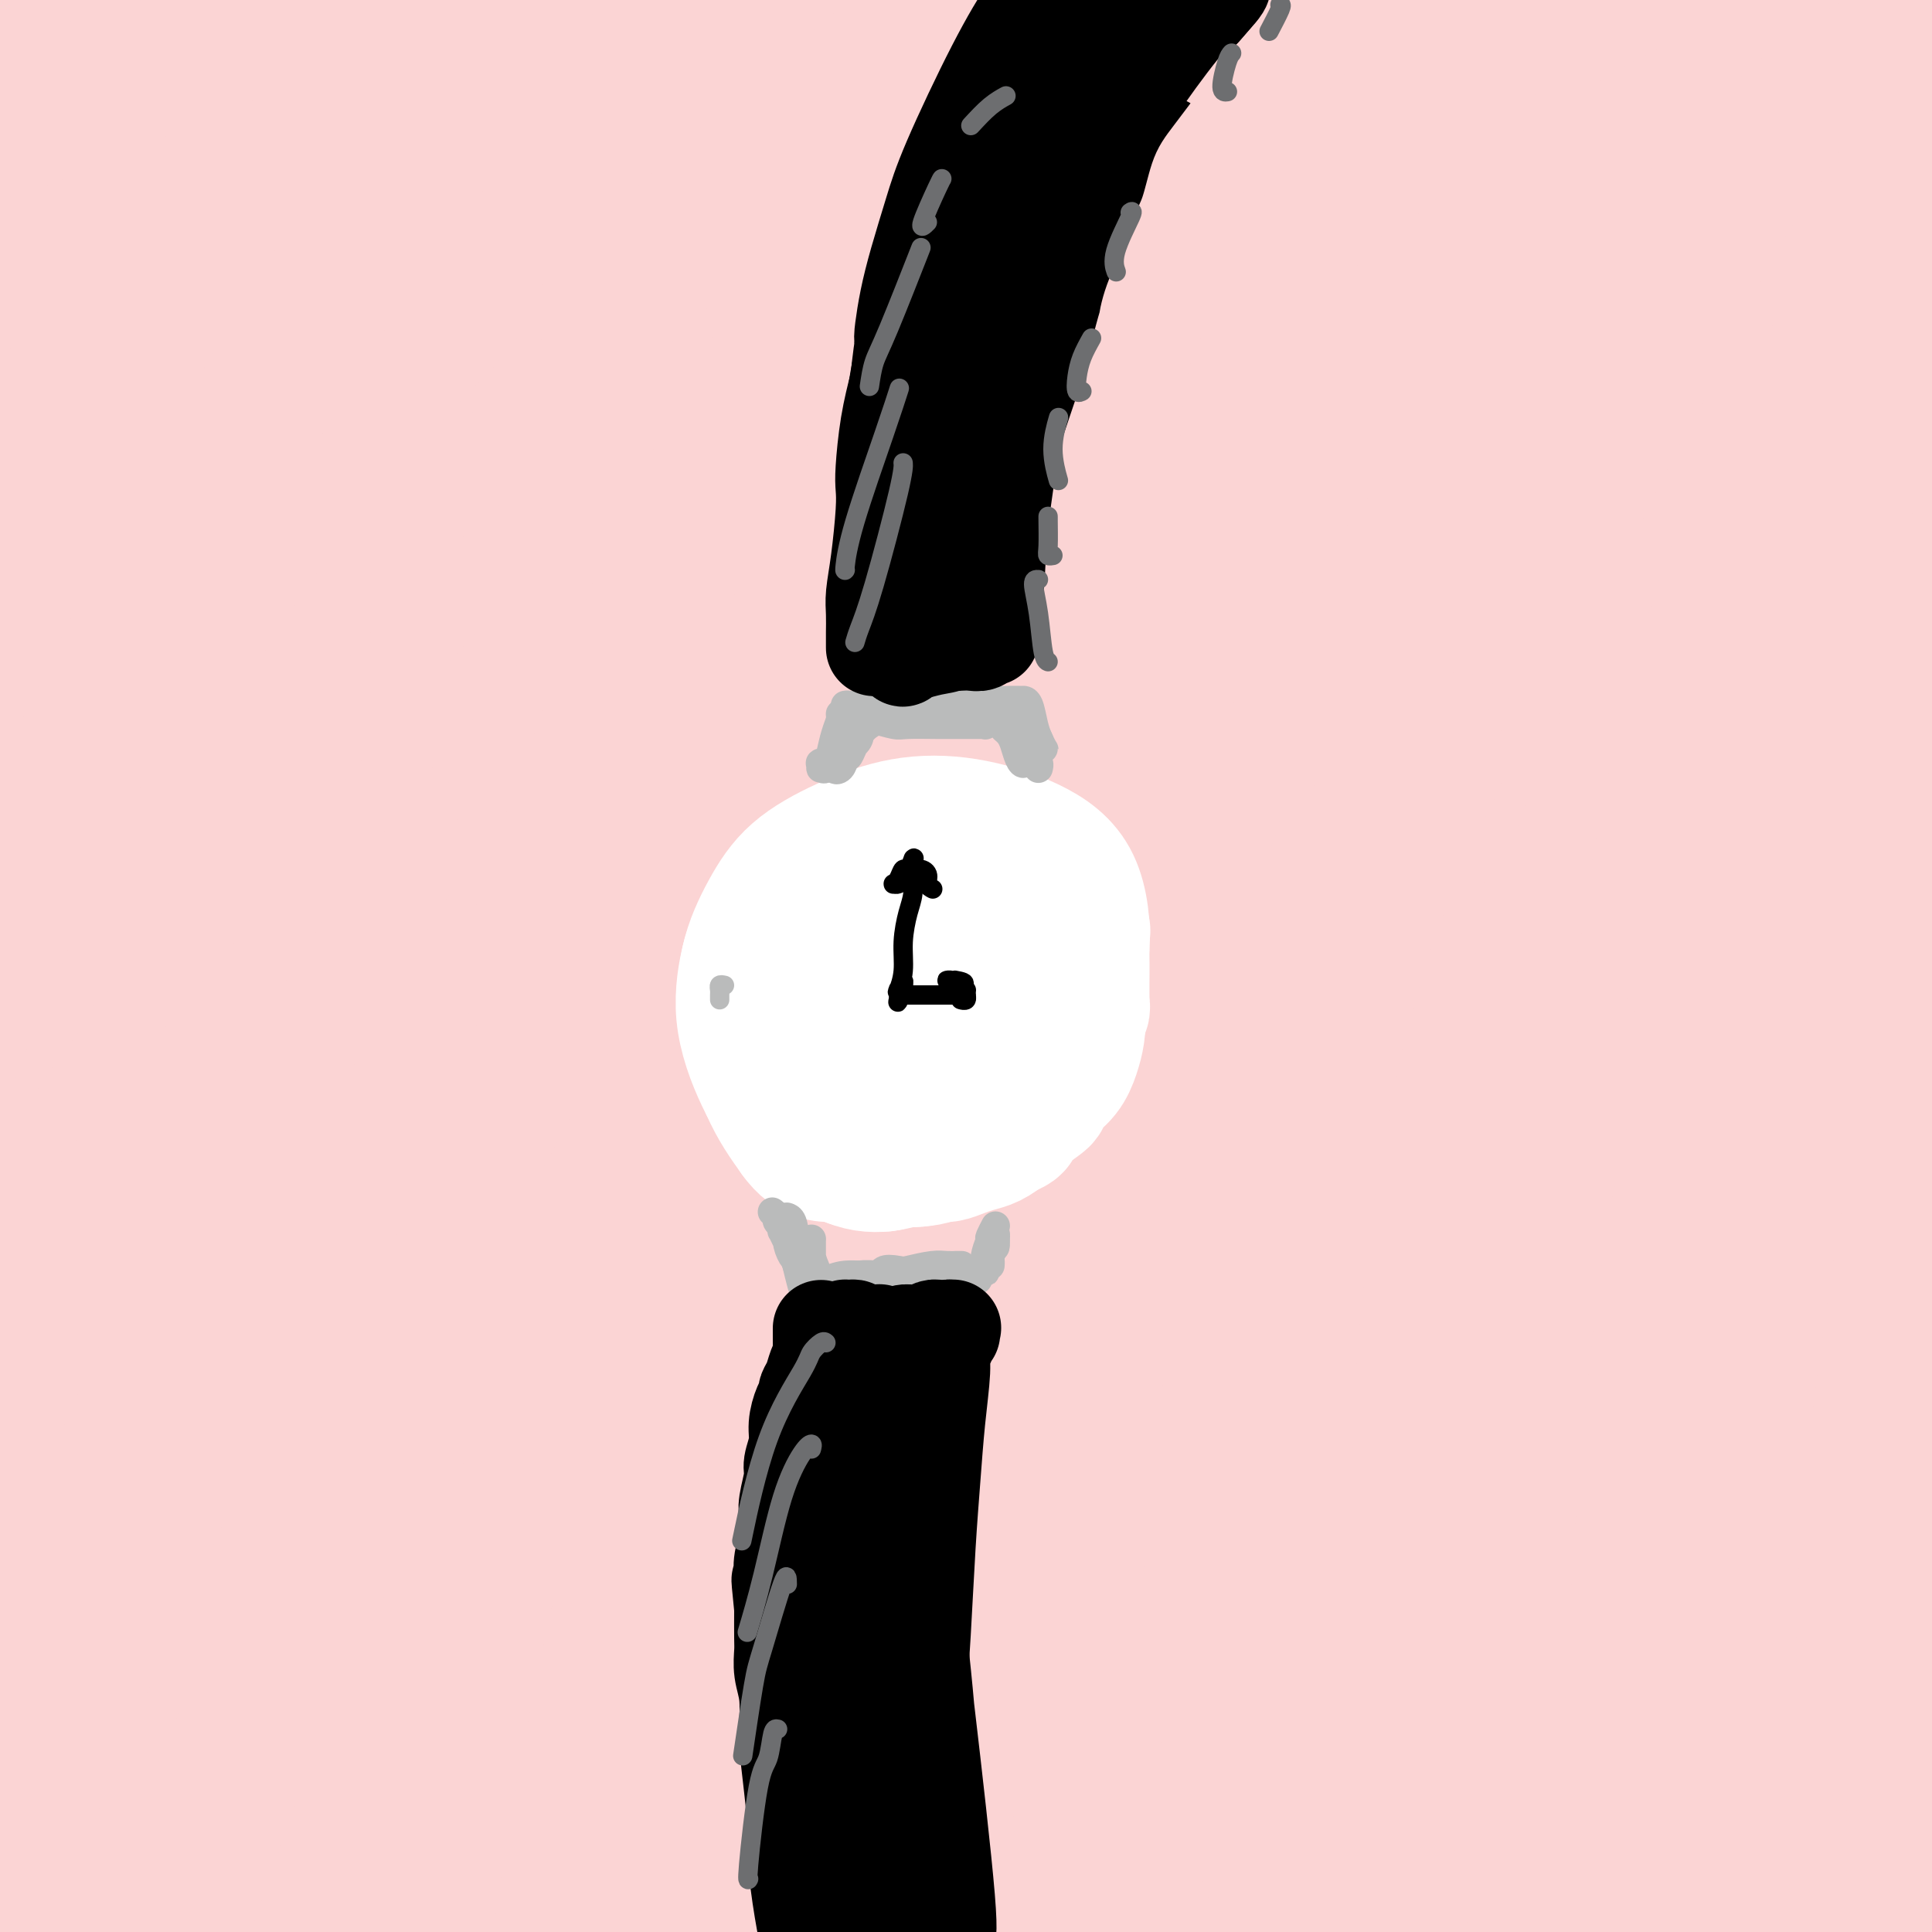 <svg viewBox='0 0 400 400' version='1.1' xmlns='http://www.w3.org/2000/svg' xmlns:xlink='http://www.w3.org/1999/xlink'><rect x="0" y="0" width="400" height="400" fill="#333333" stroke="none"/><g fill='none' stroke='rgb(249,144,144)' stroke-width='28' stroke-linecap='round' stroke-linejoin='round'><path d='M91,137c-1.536,0.739 -3.072,1.479 -6,3c-2.928,1.521 -7.248,3.825 -6,-1c1.248,-4.825 8.063,-16.777 12,-24c3.937,-7.223 4.995,-9.716 11,-19c6.005,-9.284 16.958,-25.360 22,-33c5.042,-7.640 4.172,-6.845 -1,-5c-5.172,1.845 -14.647,4.738 -29,16c-14.353,11.262 -33.585,30.892 -48,46c-14.415,15.108 -24.012,25.695 -25,25c-0.988,-0.695 6.633,-12.672 19,-30c12.367,-17.328 29.482,-40.008 44,-57c14.518,-16.992 26.441,-28.298 28,-32c1.559,-3.702 -7.244,0.200 -25,18c-17.756,17.800 -44.465,49.499 -62,71c-17.535,21.501 -25.896,32.804 -24,28c1.896,-4.804 14.049,-25.717 23,-40c8.951,-14.283 14.700,-21.938 26,-36c11.300,-14.062 28.150,-34.531 45,-55'/><path d='M95,12c10.975,-15.975 2.913,-10.413 -15,7c-17.913,17.413 -45.677,46.675 -62,66c-16.323,19.325 -21.203,28.712 -26,33c-4.797,4.288 -9.509,3.476 -11,2c-1.491,-1.476 0.240,-3.618 10,-20c9.760,-16.382 27.550,-47.005 41,-66c13.450,-18.995 22.559,-26.361 26,-29c3.441,-2.639 1.214,-0.550 0,0c-1.214,0.550 -1.413,-0.439 -14,16c-12.587,16.439 -37.560,50.305 -50,66c-12.440,15.695 -12.348,13.221 -13,13c-0.652,-0.221 -2.049,1.813 6,-11c8.049,-12.813 25.544,-40.474 39,-59c13.456,-18.526 22.873,-27.917 25,-31c2.127,-3.083 -3.037,0.140 -8,4c-4.963,3.860 -9.725,8.355 -22,22c-12.275,13.645 -32.063,36.441 -41,46c-8.937,9.559 -7.021,5.881 -7,5c0.021,-0.881 -1.851,1.034 2,-6c3.851,-7.034 13.426,-23.017 23,-39'/><path d='M-2,31c8.886,-13.243 18.602,-23.850 24,-30c5.398,-6.150 6.480,-7.844 6,-8c-0.480,-0.156 -2.521,1.225 -7,5c-4.479,3.775 -11.397,9.945 -21,18c-9.603,8.055 -21.891,17.995 -27,22c-5.109,4.005 -3.041,2.073 -2,1c1.041,-1.073 1.053,-1.289 7,-7c5.947,-5.711 17.830,-16.918 29,-26c11.170,-9.082 21.627,-16.039 27,-20c5.373,-3.961 5.661,-4.925 7,-5c1.339,-0.075 3.729,0.740 6,0c2.271,-0.740 4.422,-3.033 -5,15c-9.422,18.033 -30.416,56.394 -44,84c-13.584,27.606 -19.757,44.457 -19,49c0.757,4.543 8.443,-3.222 12,-8c3.557,-4.778 2.983,-6.568 18,-25c15.017,-18.432 45.623,-53.505 62,-71c16.377,-17.495 18.524,-17.411 23,-20c4.476,-2.589 11.282,-7.851 20,-14c8.718,-6.149 19.348,-13.185 18,-9c-1.348,4.185 -14.674,19.593 -28,35'/><path d='M104,17c-18.728,21.628 -51.547,58.197 -79,99c-27.453,40.803 -49.540,85.840 -60,109c-10.460,23.160 -9.292,24.443 -3,13c6.292,-11.443 17.710,-35.613 38,-69c20.290,-33.387 49.453,-75.990 81,-108c31.547,-32.010 65.477,-53.428 81,-63c15.523,-9.572 12.637,-7.299 17,-10c4.363,-2.701 15.975,-10.377 3,-1c-12.975,9.377 -50.536,35.806 -88,78c-37.464,42.194 -74.832,100.154 -94,134c-19.168,33.846 -20.138,43.577 -18,44c2.138,0.423 7.383,-8.463 13,-17c5.617,-8.537 11.605,-16.725 14,-20c2.395,-3.275 1.198,-1.638 0,0'/></g>
<g fill='none' stroke='rgb(251,212,212)' stroke-width='28' stroke-linecap='round' stroke-linejoin='round'><path d='M79,111c0.181,-1.712 0.363,-3.424 2,-6c1.637,-2.576 4.730,-6.017 7,-9c2.270,-2.983 3.717,-5.509 11,-14c7.283,-8.491 20.403,-22.946 30,-33c9.597,-10.054 15.673,-15.707 15,-17c-0.673,-1.293 -8.093,1.774 -23,14c-14.907,12.226 -37.299,33.610 -58,62c-20.701,28.390 -39.709,63.787 -44,73c-4.291,9.213 6.137,-7.757 19,-29c12.863,-21.243 28.163,-46.760 50,-73c21.837,-26.240 50.211,-53.202 68,-69c17.789,-15.798 24.995,-20.431 18,-14c-6.995,6.431 -28.189,23.926 -52,57c-23.811,33.074 -50.239,81.727 -66,118c-15.761,36.273 -20.853,60.166 -19,62c1.853,1.834 10.653,-18.391 18,-35c7.347,-16.609 13.242,-29.603 22,-45c8.758,-15.397 20.379,-33.199 32,-51'/><path d='M109,102c18.347,-21.941 48.216,-51.293 58,-60c9.784,-8.707 -0.517,3.232 -7,9c-6.483,5.768 -9.147,5.365 -27,30c-17.853,24.635 -50.894,74.307 -69,107c-18.106,32.693 -21.276,48.409 -20,46c1.276,-2.409 6.997,-22.941 25,-57c18.003,-34.059 48.287,-81.646 66,-106c17.713,-24.354 22.856,-25.477 30,-30c7.144,-4.523 16.289,-12.446 7,-7c-9.289,5.446 -37.011,24.261 -68,58c-30.989,33.739 -65.246,82.400 -88,121c-22.754,38.600 -34.006,67.137 -38,75c-3.994,7.863 -0.730,-4.949 1,-13c1.730,-8.051 1.925,-11.340 12,-34c10.075,-22.660 30.030,-64.693 58,-104c27.970,-39.307 63.953,-75.890 83,-94c19.047,-18.110 21.156,-17.746 18,-16c-3.156,1.746 -11.578,4.873 -20,8'/><path d='M130,35c-15.658,10.839 -44.803,33.938 -71,69c-26.197,35.062 -49.446,82.088 -61,108c-11.554,25.912 -11.413,30.711 -5,19c6.413,-11.711 19.098,-39.930 27,-59c7.902,-19.070 11.019,-28.990 31,-57c19.981,-28.010 56.825,-74.109 79,-98c22.175,-23.891 29.681,-25.573 36,-29c6.319,-3.427 11.450,-8.599 3,-4c-8.450,4.599 -30.480,18.969 -44,29c-13.520,10.031 -18.530,15.724 -37,36c-18.470,20.276 -50.401,55.134 -70,79c-19.599,23.866 -26.865,36.738 -30,43c-3.135,6.262 -2.138,5.914 3,-2c5.138,-7.914 14.418,-23.394 35,-51c20.582,-27.606 52.465,-67.338 75,-91c22.535,-23.662 35.721,-31.255 44,-37c8.279,-5.745 11.651,-9.641 2,-3c-9.651,6.641 -32.326,23.821 -55,41'/><path d='M92,28c-14.424,11.070 -22.984,18.244 -42,48c-19.016,29.756 -48.488,82.094 -61,105c-12.512,22.906 -8.062,16.380 0,-2c8.062,-18.380 19.738,-48.612 40,-81c20.262,-32.388 49.111,-66.930 65,-85c15.889,-18.070 18.818,-19.667 22,-23c3.182,-3.333 6.618,-8.401 -6,1c-12.618,9.401 -41.289,33.270 -68,65c-26.711,31.730 -51.462,71.319 -64,90c-12.538,18.681 -12.863,16.453 -7,1c5.863,-15.453 17.914,-44.130 36,-72c18.086,-27.870 42.207,-54.934 57,-70c14.793,-15.066 20.260,-18.134 24,-23c3.740,-4.866 5.755,-11.531 -12,5c-17.755,16.531 -55.280,56.258 -75,79c-19.720,22.742 -21.634,28.498 -24,32c-2.366,3.502 -5.183,4.751 -8,6'/><path d='M-31,104c-11.892,8.873 11.879,-27.446 33,-55c21.121,-27.554 39.592,-46.343 48,-55c8.408,-8.657 6.755,-7.182 13,-13c6.245,-5.818 20.390,-18.931 11,-11c-9.390,7.931 -42.316,36.904 -64,59c-21.684,22.096 -32.127,37.313 -35,40c-2.873,2.687 1.822,-7.157 6,-15c4.178,-7.843 7.838,-13.685 16,-24c8.162,-10.315 20.828,-25.101 29,-34c8.172,-8.899 11.852,-11.909 7,-7c-4.852,4.909 -18.237,17.736 -29,28c-10.763,10.264 -18.906,17.964 -23,22c-4.094,4.036 -4.141,4.409 -2,1c2.141,-3.409 6.469,-10.601 10,-16c3.531,-5.399 6.266,-9.004 10,-14c3.734,-4.996 8.467,-11.384 10,-14c1.533,-2.616 -0.133,-1.462 -2,0c-1.867,1.462 -3.933,3.231 -6,5'/><path d='M1,1c-3.279,3.848 -7.476,10.969 -10,17c-2.524,6.031 -3.373,10.971 4,10c7.373,-0.971 22.970,-7.852 37,-14c14.030,-6.148 26.494,-11.562 37,-11c10.506,0.562 19.054,7.101 23,11c3.946,3.899 3.288,5.160 -6,19c-9.288,13.840 -27.207,40.260 -48,80c-20.793,39.740 -44.459,92.802 -54,123c-9.541,30.198 -4.958,37.533 -3,42c1.958,4.467 1.289,6.066 11,-7c9.711,-13.066 29.802,-40.797 44,-61c14.198,-20.203 22.504,-32.876 33,-47c10.496,-14.124 23.181,-29.698 39,-44c15.819,-14.302 34.771,-27.333 44,-33c9.229,-5.667 8.735,-3.969 1,4c-7.735,7.969 -22.713,22.208 -46,50c-23.287,27.792 -54.885,69.136 -77,115c-22.115,45.864 -34.747,96.247 -40,118c-5.253,21.753 -3.126,14.877 -1,8'/><path d='M-11,381c-4.706,9.754 4.030,-28.862 21,-72c16.970,-43.138 42.175,-90.799 58,-117c15.825,-26.201 22.269,-30.942 32,-40c9.731,-9.058 22.747,-22.433 22,-23c-0.747,-0.567 -15.258,11.674 -36,38c-20.742,26.326 -47.717,66.737 -67,111c-19.283,44.263 -30.875,92.379 -33,105c-2.125,12.621 5.217,-10.251 9,-23c3.783,-12.749 4.008,-15.373 16,-43c11.992,-27.627 35.752,-80.256 55,-113c19.248,-32.744 33.986,-45.602 38,-49c4.014,-3.398 -2.695,2.664 -7,6c-4.305,3.336 -6.205,3.948 -21,22c-14.795,18.052 -42.485,53.545 -63,90c-20.515,36.455 -33.856,73.870 -34,76c-0.144,2.130 12.910,-31.027 20,-51c7.090,-19.973 8.217,-26.762 27,-52c18.783,-25.238 55.224,-68.925 74,-89c18.776,-20.075 19.888,-16.537 21,-13'/><path d='M121,144c-4.131,5.242 -24.958,24.847 -49,65c-24.042,40.153 -51.298,100.853 -67,145c-15.702,44.147 -19.849,71.742 -20,71c-0.151,-0.742 3.694,-29.822 22,-72c18.306,-42.178 51.072,-97.454 72,-128c20.928,-30.546 30.017,-36.362 46,-47c15.983,-10.638 38.861,-26.098 41,-28c2.139,-1.902 -16.460,9.753 -44,47c-27.540,37.247 -64.020,100.087 -83,139c-18.980,38.913 -20.460,53.900 -25,71c-4.540,17.100 -12.140,36.312 -10,26c2.140,-10.312 14.019,-50.148 35,-91c20.981,-40.852 51.064,-82.720 83,-115c31.936,-32.280 65.725,-54.972 81,-67c15.275,-12.028 12.036,-13.392 -8,2c-20.036,15.392 -56.867,47.541 -81,74c-24.133,26.459 -35.566,47.230 -47,68'/><path d='M67,304c-18.659,38.265 -41.805,99.929 -49,118c-7.195,18.071 1.561,-7.450 15,-41c13.439,-33.550 31.562,-75.127 59,-116c27.438,-40.873 64.192,-81.041 92,-109c27.808,-27.959 46.669,-43.709 60,-57c13.331,-13.291 21.132,-24.122 19,-26c-2.132,-1.878 -14.197,5.196 -22,9c-7.803,3.804 -11.343,4.338 -34,25c-22.657,20.662 -64.432,61.453 -87,85c-22.568,23.547 -25.928,29.850 -30,35c-4.072,5.150 -8.855,9.146 -2,-5c6.855,-14.146 25.348,-46.434 57,-81c31.652,-34.566 76.463,-71.408 103,-91c26.537,-19.592 34.801,-21.932 45,-26c10.199,-4.068 22.332,-9.864 21,-10c-1.332,-0.136 -16.128,5.386 -31,12c-14.872,6.614 -29.821,14.318 -47,25c-17.179,10.682 -36.590,24.341 -56,38'/><path d='M180,89c-17.930,14.136 -34.754,30.477 -49,46c-14.246,15.523 -25.915,30.228 -24,27c1.915,-3.228 17.414,-24.388 27,-38c9.586,-13.612 13.259,-19.677 35,-38c21.741,-18.323 61.552,-48.906 85,-65c23.448,-16.094 30.535,-17.700 24,-15c-6.535,2.700 -26.692,9.705 -56,31c-29.308,21.295 -67.769,56.878 -87,74c-19.231,17.122 -19.233,15.782 -19,14c0.233,-1.782 0.700,-4.005 15,-20c14.300,-15.995 42.434,-45.763 65,-66c22.566,-20.237 39.566,-30.944 50,-37c10.434,-6.056 14.304,-7.462 6,-5c-8.304,2.462 -28.781,8.791 -55,27c-26.219,18.209 -58.180,48.299 -74,60c-15.820,11.701 -15.498,5.013 1,-12c16.498,-17.013 49.173,-44.350 65,-57c15.827,-12.650 14.808,-10.614 19,-13c4.192,-2.386 13.596,-9.193 23,-16'/><path d='M231,-14c3.229,-3.391 -9.698,2.630 -29,16c-19.302,13.370 -44.981,34.088 -60,47c-15.019,12.912 -19.380,18.018 -16,15c3.380,-3.018 14.500,-14.162 24,-23c9.500,-8.838 17.378,-15.372 24,-21c6.622,-5.628 11.986,-10.352 18,-15c6.014,-4.648 12.676,-9.220 18,-13c5.324,-3.780 9.308,-6.767 10,-6c0.692,0.767 -1.908,5.288 -8,13c-6.092,7.712 -15.677,18.614 -25,32c-9.323,13.386 -18.385,29.257 -27,45c-8.615,15.743 -16.785,31.358 -26,54c-9.215,22.642 -19.477,52.310 -23,65c-3.523,12.690 -0.309,8.402 2,7c2.309,-1.402 3.713,0.081 7,-1c3.287,-1.081 8.459,-4.725 15,-11c6.541,-6.275 14.453,-15.180 24,-26c9.547,-10.820 20.730,-23.554 34,-38c13.270,-14.446 28.628,-30.603 45,-46c16.372,-15.397 33.757,-30.035 50,-42c16.243,-11.965 31.343,-21.259 41,-27c9.657,-5.741 13.869,-7.930 20,-11c6.131,-3.070 14.180,-7.020 16,-8c1.820,-0.980 -2.590,1.010 -7,3'/><path d='M358,-5c-4.655,2.078 -12.791,5.773 -33,22c-20.209,16.227 -52.489,44.988 -81,80c-28.511,35.012 -53.252,76.277 -66,92c-12.748,15.723 -13.503,5.905 -11,-4c2.503,-9.905 8.265,-19.895 12,-29c3.735,-9.105 5.445,-17.324 22,-40c16.555,-22.676 47.956,-59.807 70,-82c22.044,-22.193 34.731,-29.447 40,-33c5.269,-3.553 3.119,-3.404 4,-6c0.881,-2.596 4.792,-7.938 -12,5c-16.792,12.938 -54.287,44.156 -76,65c-21.713,20.844 -27.644,31.314 -41,58c-13.356,26.686 -34.138,69.586 -36,78c-1.862,8.414 15.194,-17.660 27,-35c11.806,-17.340 18.361,-25.946 29,-39c10.639,-13.054 25.362,-30.556 41,-48c15.638,-17.444 32.192,-34.830 52,-51c19.808,-16.170 42.871,-31.123 63,-43c20.129,-11.877 37.322,-20.679 36,-21c-1.322,-0.321 -21.161,7.840 -41,16'/><path d='M357,-20c-16.957,7.389 -38.849,17.863 -71,49c-32.151,31.137 -74.561,82.939 -93,110c-18.439,27.061 -12.908,29.382 -4,23c8.908,-6.382 21.194,-21.466 43,-43c21.806,-21.534 53.134,-49.518 73,-66c19.866,-16.482 28.271,-21.463 40,-28c11.729,-6.537 26.784,-14.630 33,-18c6.216,-3.370 3.595,-2.017 -9,6c-12.595,8.017 -35.164,22.699 -64,51c-28.836,28.301 -63.938,70.223 -82,93c-18.062,22.777 -19.084,26.410 -19,27c0.084,0.590 1.274,-1.862 15,-21c13.726,-19.138 39.989,-54.961 69,-85c29.011,-30.039 60.771,-54.295 83,-70c22.229,-15.705 34.927,-22.859 33,-21c-1.927,1.859 -18.480,12.731 -31,21c-12.520,8.269 -21.006,13.934 -39,36c-17.994,22.066 -45.497,60.533 -73,99'/><path d='M261,143c-15.888,25.500 -19.107,39.750 -14,37c5.107,-2.750 18.542,-22.501 26,-35c7.458,-12.499 8.941,-17.745 25,-38c16.059,-20.255 46.696,-55.517 65,-74c18.304,-18.483 24.276,-20.185 27,-21c2.724,-0.815 2.198,-0.742 -7,7c-9.198,7.742 -27.070,23.154 -49,50c-21.930,26.846 -47.917,65.127 -64,95c-16.083,29.873 -22.261,51.340 -24,61c-1.739,9.660 0.961,7.514 7,-4c6.039,-11.514 15.418,-32.395 38,-69c22.582,-36.605 58.366,-88.935 82,-118c23.634,-29.065 35.117,-34.866 40,-38c4.883,-3.134 3.168,-3.602 2,-4c-1.168,-0.398 -1.787,-0.725 -12,9c-10.213,9.725 -30.019,29.503 -50,66c-19.981,36.497 -40.137,89.713 -50,120c-9.863,30.287 -9.431,37.643 -9,45'/><path d='M294,232c-0.747,14.019 1.886,26.567 5,26c3.114,-0.567 6.708,-14.250 16,-44c9.292,-29.750 24.283,-75.567 45,-115c20.717,-39.433 47.161,-72.480 60,-88c12.839,-15.520 12.075,-13.511 4,-4c-8.075,9.511 -23.460,26.526 -32,37c-8.540,10.474 -10.236,14.409 -19,34c-8.764,19.591 -24.597,54.837 -35,91c-10.403,36.163 -15.377,73.241 -17,93c-1.623,19.759 0.104,22.197 1,24c0.896,1.803 0.961,2.971 2,-14c1.039,-16.971 3.054,-52.079 12,-91c8.946,-38.921 24.825,-81.654 36,-106c11.175,-24.346 17.646,-30.305 21,-35c3.354,-4.695 3.590,-8.124 0,-2c-3.590,6.124 -11.005,21.803 -16,32c-4.995,10.197 -7.570,14.914 -14,39c-6.430,24.086 -16.715,67.543 -27,111'/><path d='M336,220c-5.213,35.400 -4.744,68.401 -4,84c0.744,15.599 1.763,13.795 2,4c0.237,-9.795 -0.310,-27.583 2,-61c2.310,-33.417 7.475,-82.463 21,-123c13.525,-40.537 35.409,-72.566 46,-86c10.591,-13.434 9.888,-8.274 9,-5c-0.888,3.274 -1.961,4.664 -9,22c-7.039,17.336 -20.043,50.620 -29,90c-8.957,39.380 -13.869,84.857 -15,116c-1.131,31.143 1.517,47.953 3,55c1.483,7.047 1.802,4.331 2,-5c0.198,-9.331 0.275,-25.277 2,-56c1.725,-30.723 5.098,-76.224 12,-108c6.902,-31.776 17.335,-49.827 22,-58c4.665,-8.173 3.564,-6.470 3,-6c-0.564,0.470 -0.590,-0.294 -5,15c-4.410,15.294 -13.205,46.647 -22,78'/><path d='M376,176c-5.914,38.590 -7.197,88.563 -7,117c0.197,28.437 1.876,35.336 3,43c1.124,7.664 1.692,16.092 2,17c0.308,0.908 0.355,-5.702 0,-18c-0.355,-12.298 -1.111,-30.282 0,-57c1.111,-26.718 4.089,-62.171 11,-93c6.911,-30.829 17.754,-57.033 23,-69c5.246,-11.967 4.894,-9.695 3,-7c-1.894,2.695 -5.329,5.813 -11,25c-5.671,19.187 -13.576,54.442 -18,75c-4.424,20.558 -5.367,26.418 -5,49c0.367,22.582 2.043,61.886 3,82c0.957,20.114 1.195,21.037 1,10c-0.195,-11.037 -0.823,-34.035 -1,-53c-0.177,-18.965 0.097,-33.897 2,-51c1.903,-17.103 5.435,-36.376 9,-50c3.565,-13.624 7.162,-21.600 9,-25c1.838,-3.400 1.918,-2.223 2,-2c0.082,0.223 0.166,-0.508 -2,10c-2.166,10.508 -6.583,32.254 -11,54'/><path d='M389,233c-2.913,17.508 -3.696,29.277 -5,41c-1.304,11.723 -3.127,23.400 -2,44c1.127,20.600 5.206,50.123 8,66c2.794,15.877 4.304,18.106 5,14c0.696,-4.106 0.577,-14.548 0,-22c-0.577,-7.452 -1.613,-11.913 -2,-33c-0.387,-21.087 -0.123,-58.800 1,-80c1.123,-21.200 3.107,-25.888 3,-26c-0.107,-0.112 -2.306,4.350 -4,22c-1.694,17.650 -2.884,48.487 0,80c2.884,31.513 9.843,63.702 13,78c3.157,14.298 2.514,10.704 2,6c-0.514,-4.704 -0.898,-10.518 -2,-19c-1.102,-8.482 -2.923,-19.633 -5,-29c-2.077,-9.367 -4.412,-16.950 -5,-40c-0.588,-23.050 0.569,-61.569 1,-77c0.431,-15.431 0.136,-7.775 0,-6c-0.136,1.775 -0.114,-2.330 -3,5c-2.886,7.330 -8.682,26.094 -13,49c-4.318,22.906 -7.159,49.953 -10,77'/><path d='M371,383c-2.303,18.156 -3.062,25.046 -6,17c-2.938,-8.046 -8.057,-31.029 -7,-66c1.057,-34.971 8.288,-81.930 13,-104c4.712,-22.070 6.905,-19.249 4,-10c-2.905,9.249 -10.908,24.928 -16,54c-5.092,29.072 -7.274,71.539 -8,96c-0.726,24.461 0.003,30.917 1,38c0.997,7.083 2.262,14.791 0,8c-2.262,-6.791 -8.050,-28.083 -11,-61c-2.950,-32.917 -3.061,-77.460 -2,-100c1.061,-22.540 3.293,-23.076 2,-16c-1.293,7.076 -6.112,21.765 -9,49c-2.888,27.235 -3.845,67.016 -4,91c-0.155,23.984 0.492,32.170 0,33c-0.492,0.830 -2.121,-5.695 -4,-15c-1.879,-9.305 -4.006,-21.390 -7,-36c-2.994,-14.610 -6.855,-31.746 -6,-55c0.855,-23.254 6.428,-52.627 12,-82'/><path d='M323,224c2.679,-14.516 3.377,-9.807 2,-2c-1.377,7.807 -4.829,18.713 -8,43c-3.171,24.287 -6.062,61.957 -7,90c-0.938,28.043 0.076,46.459 -1,46c-1.076,-0.459 -4.241,-19.792 -7,-32c-2.759,-12.208 -5.113,-17.290 -5,-43c0.113,-25.710 2.691,-72.047 4,-92c1.309,-19.953 1.349,-13.523 1,-12c-0.349,1.523 -1.086,-1.860 -4,13c-2.914,14.860 -8.004,47.963 -8,85c0.004,37.037 5.102,78.007 6,92c0.898,13.993 -2.406,1.009 -5,-6c-2.594,-7.009 -4.479,-8.044 -9,-36c-4.521,-27.956 -11.678,-82.834 -9,-123c2.678,-40.166 15.192,-65.622 22,-80c6.808,-14.378 7.910,-17.679 5,-9c-2.910,8.679 -9.831,29.337 -13,65c-3.169,35.663 -2.584,86.332 -2,137'/><path d='M285,360c1.701,32.944 6.954,46.804 8,56c1.046,9.196 -2.115,13.729 -5,12c-2.885,-1.729 -5.495,-9.721 -10,-27c-4.505,-17.279 -10.905,-43.845 -12,-78c-1.095,-34.155 3.116,-75.899 10,-106c6.884,-30.101 16.441,-48.560 20,-56c3.559,-7.440 1.122,-3.863 0,-3c-1.122,0.863 -0.927,-0.989 -7,12c-6.073,12.989 -18.413,40.817 -24,85c-5.587,44.183 -4.421,104.720 -3,137c1.421,32.280 3.097,36.303 4,41c0.903,4.697 1.034,10.067 -1,12c-2.034,1.933 -6.234,0.429 -12,-24c-5.766,-24.429 -13.097,-71.783 -16,-99c-2.903,-27.217 -1.378,-34.296 5,-55c6.378,-20.704 17.610,-55.034 23,-71c5.390,-15.966 4.940,-13.568 5,-16c0.060,-2.432 0.632,-9.693 -5,8c-5.632,17.693 -17.466,60.341 -22,101c-4.534,40.659 -1.767,79.330 1,118'/><path d='M244,407c0.071,20.520 -0.251,12.821 -6,-6c-5.749,-18.821 -16.927,-48.764 -19,-87c-2.073,-38.236 4.957,-84.764 13,-113c8.043,-28.236 17.099,-38.180 19,-37c1.901,1.180 -3.352,13.484 -7,20c-3.648,6.516 -5.691,7.243 -10,39c-4.309,31.757 -10.883,94.543 -13,127c-2.117,32.457 0.224,34.586 1,41c0.776,6.414 -0.011,17.112 -2,6c-1.989,-11.112 -5.178,-44.034 -8,-65c-2.822,-20.966 -5.277,-29.977 -1,-55c4.277,-25.023 15.288,-66.058 23,-90c7.712,-23.942 12.127,-30.792 10,-24c-2.127,6.792 -10.797,27.226 -17,40c-6.203,12.774 -9.941,17.888 -13,51c-3.059,33.112 -5.439,94.222 -7,125c-1.561,30.778 -2.303,31.222 -4,26c-1.697,-5.222 -4.348,-16.111 -7,-27'/><path d='M196,378c-2.464,-8.275 -5.122,-15.463 -4,-46c1.122,-30.537 6.026,-84.424 12,-114c5.974,-29.576 13.019,-34.843 19,-43c5.981,-8.157 10.897,-19.206 15,-27c4.103,-7.794 7.392,-12.335 0,0c-7.392,12.335 -25.465,41.544 -37,88c-11.535,46.456 -16.533,110.159 -18,146c-1.467,35.841 0.595,43.820 1,53c0.405,9.180 -0.849,19.562 -5,6c-4.151,-13.562 -11.201,-51.068 -9,-94c2.201,-42.932 13.651,-91.290 24,-121c10.349,-29.710 19.597,-40.770 18,-35c-1.597,5.770 -14.038,28.372 -22,42c-7.962,13.628 -11.445,18.283 -15,52c-3.555,33.717 -7.182,96.496 -8,128c-0.818,31.504 1.172,31.733 1,32c-0.172,0.267 -2.508,0.572 -4,-29c-1.492,-29.572 -2.141,-89.021 0,-125c2.141,-35.979 7.070,-48.490 12,-61'/><path d='M176,230c7.554,-21.942 20.437,-46.296 25,-57c4.563,-10.704 0.804,-7.756 -10,16c-10.804,23.756 -28.655,68.322 -38,96c-9.345,27.678 -10.184,38.468 -12,64c-1.816,25.532 -4.608,65.807 -7,71c-2.392,5.193 -4.383,-24.694 0,-64c4.383,-39.306 15.140,-88.029 27,-121c11.860,-32.971 24.823,-50.190 27,-54c2.177,-3.810 -6.430,5.788 -18,32c-11.570,26.212 -26.102,69.039 -35,112c-8.898,42.961 -12.163,86.056 -14,105c-1.837,18.944 -2.246,13.739 -3,7c-0.754,-6.739 -1.854,-15.010 -2,-41c-0.146,-25.990 0.662,-69.698 9,-106c8.338,-36.302 24.206,-65.197 29,-77c4.794,-11.803 -1.488,-6.515 -11,11c-9.512,17.515 -22.256,47.258 -35,77'/><path d='M108,301c-9.848,32.920 -16.966,76.720 -20,99c-3.034,22.280 -1.982,23.039 -2,20c-0.018,-3.039 -1.107,-9.875 1,-33c2.107,-23.125 7.409,-62.538 20,-98c12.591,-35.462 32.473,-66.974 42,-81c9.527,-14.026 8.701,-10.566 3,-2c-5.701,8.566 -16.278,22.237 -29,48c-12.722,25.763 -27.588,63.620 -38,93c-10.412,29.380 -16.368,50.285 -19,60c-2.632,9.715 -1.938,8.239 -2,-1c-0.062,-9.239 -0.880,-26.240 5,-53c5.880,-26.760 18.458,-63.277 24,-80c5.542,-16.723 4.048,-13.652 2,-11c-2.048,2.652 -4.651,4.885 -12,20c-7.349,15.115 -19.444,43.113 -28,70c-8.556,26.887 -13.573,52.662 -16,62c-2.427,9.338 -2.265,2.239 3,-16c5.265,-18.239 15.632,-47.620 26,-77'/><path d='M68,321c9.985,-22.813 20.448,-33.345 21,-33c0.552,0.345 -8.805,11.567 -19,30c-10.195,18.433 -21.227,44.078 -27,59c-5.773,14.922 -6.287,19.123 -8,26c-1.713,6.877 -4.624,16.431 -1,6c3.624,-10.431 13.783,-40.847 22,-61c8.217,-20.153 14.490,-30.044 17,-34c2.510,-3.956 1.255,-1.978 0,0'/></g>
<g fill='none' stroke='rgb(255,255,255)' stroke-width='28' stroke-linecap='round' stroke-linejoin='round'><path d='M185,193c-0.214,-0.226 -0.427,-0.453 -1,0c-0.573,0.453 -1.505,1.585 -2,2c-0.495,0.415 -0.553,0.113 -1,1c-0.447,0.887 -1.283,2.963 -2,4c-0.717,1.037 -1.316,1.034 -1,3c0.316,1.966 1.545,5.900 3,9c1.455,3.100 3.135,5.367 6,6c2.865,0.633 6.917,-0.366 9,-1c2.083,-0.634 2.199,-0.902 3,-3c0.801,-2.098 2.289,-6.025 3,-8c0.711,-1.975 0.647,-1.999 0,-4c-0.647,-2.001 -1.876,-5.979 -4,-9c-2.124,-3.021 -5.144,-5.083 -8,-6c-2.856,-0.917 -5.547,-0.688 -8,0c-2.453,0.688 -4.668,1.833 -6,4c-1.332,2.167 -1.780,5.354 -2,9c-0.220,3.646 -0.213,7.751 1,11c1.213,3.249 3.632,5.643 7,6c3.368,0.357 7.684,-1.321 12,-3'/><path d='M194,214c3.848,-1.935 7.468,-5.272 10,-9c2.532,-3.728 3.976,-7.845 4,-12c0.024,-4.155 -1.372,-8.347 -4,-11c-2.628,-2.653 -6.490,-3.766 -10,-4c-3.510,-0.234 -6.669,0.410 -10,2c-3.331,1.590 -6.833,4.126 -9,6c-2.167,1.874 -2.999,3.088 -4,5c-1.001,1.912 -2.170,4.524 -3,7c-0.830,2.476 -1.320,4.817 -2,7c-0.680,2.183 -1.549,4.209 -1,7c0.549,2.791 2.516,6.347 5,9c2.484,2.653 5.486,4.402 8,5c2.514,0.598 4.541,0.045 6,0c1.459,-0.045 2.351,0.416 5,-1c2.649,-1.416 7.055,-4.711 10,-8c2.945,-3.289 4.429,-6.572 5,-11c0.571,-4.428 0.231,-10.000 -1,-14c-1.231,-4.000 -3.352,-6.429 -6,-8c-2.648,-1.571 -5.824,-2.286 -9,-3'/><path d='M188,181c-2.378,-0.418 -3.823,0.038 -5,0c-1.177,-0.038 -2.087,-0.569 -4,0c-1.913,0.569 -4.828,2.238 -7,4c-2.172,1.762 -3.601,3.616 -5,7c-1.399,3.384 -2.768,8.299 -3,13c-0.232,4.701 0.672,9.190 2,13c1.328,3.810 3.078,6.942 6,9c2.922,2.058 7.016,3.041 11,3c3.984,-0.041 7.859,-1.108 12,-3c4.141,-1.892 8.547,-4.610 11,-8c2.453,-3.390 2.954,-7.453 3,-12c0.046,-4.547 -0.364,-9.576 -2,-14c-1.636,-4.424 -4.499,-8.241 -6,-10c-1.501,-1.759 -1.639,-1.461 -4,-2c-2.361,-0.539 -6.943,-1.914 -11,-2c-4.057,-0.086 -7.588,1.118 -11,3c-3.412,1.882 -6.706,4.441 -10,7'/><path d='M165,189c-4.204,2.933 -4.215,5.267 -5,8c-0.785,2.733 -2.344,5.867 -2,10c0.344,4.133 2.591,9.266 4,12c1.409,2.734 1.982,3.070 4,5c2.018,1.930 5.483,5.454 10,7c4.517,1.546 10.085,1.114 16,0c5.915,-1.114 12.177,-2.911 17,-6c4.823,-3.089 8.209,-7.469 10,-13c1.791,-5.531 1.988,-12.214 2,-16c0.012,-3.786 -0.160,-4.676 -2,-8c-1.840,-3.324 -5.346,-9.082 -9,-12c-3.654,-2.918 -7.455,-2.994 -12,-3c-4.545,-0.006 -9.834,0.059 -14,1c-4.166,0.941 -7.209,2.757 -10,5c-2.791,2.243 -5.328,4.911 -7,8c-1.672,3.089 -2.478,6.597 -3,11c-0.522,4.403 -0.761,9.702 -1,15'/><path d='M163,213c-0.100,6.528 1.651,9.848 4,13c2.349,3.152 5.295,6.135 7,8c1.705,1.865 2.168,2.612 6,2c3.832,-0.612 11.035,-2.584 16,-5c4.965,-2.416 7.694,-5.276 10,-9c2.306,-3.724 4.189,-8.311 5,-13c0.811,-4.689 0.552,-9.480 -1,-14c-1.552,-4.520 -4.395,-8.770 -6,-11c-1.605,-2.230 -1.971,-2.441 -5,-3c-3.029,-0.559 -8.720,-1.467 -12,-2c-3.280,-0.533 -4.149,-0.690 -6,0c-1.851,0.690 -4.685,2.226 -7,3c-2.315,0.774 -4.113,0.787 -7,3c-2.887,2.213 -6.865,6.628 -9,9c-2.135,2.372 -2.429,2.702 -3,5c-0.571,2.298 -1.421,6.564 -1,11c0.421,4.436 2.113,9.040 4,13c1.887,3.960 3.968,7.274 7,10c3.032,2.726 7.016,4.863 11,7'/><path d='M176,240c5.726,2.461 11.042,0.114 14,-1c2.958,-1.114 3.557,-0.993 7,-3c3.443,-2.007 9.730,-6.141 14,-11c4.270,-4.859 6.522,-10.441 8,-14c1.478,-3.559 2.183,-5.094 3,-7c0.817,-1.906 1.746,-4.184 2,-8c0.254,-3.816 -0.167,-9.169 -2,-13c-1.833,-3.831 -5.076,-6.138 -9,-8c-3.924,-1.862 -8.527,-3.279 -13,-4c-4.473,-0.721 -8.817,-0.746 -13,0c-4.183,0.746 -8.206,2.264 -12,4c-3.794,1.736 -7.360,3.689 -10,6c-2.640,2.311 -4.354,4.978 -6,8c-1.646,3.022 -3.225,6.398 -4,10c-0.775,3.602 -0.747,7.431 0,12c0.747,4.569 2.213,9.877 4,14c1.787,4.123 3.893,7.062 6,10'/><path d='M165,235c3.234,4.562 6.317,3.967 8,4c1.683,0.033 1.964,0.694 5,1c3.036,0.306 8.826,0.257 12,0c3.174,-0.257 3.730,-0.722 6,-2c2.270,-1.278 6.252,-3.370 9,-6c2.748,-2.630 4.260,-5.797 6,-9c1.740,-3.203 3.708,-6.442 5,-10c1.292,-3.558 1.910,-7.433 2,-12c0.090,-4.567 -0.346,-9.824 -2,-14c-1.654,-4.176 -4.526,-7.270 -8,-9c-3.474,-1.730 -7.550,-2.095 -12,-2c-4.450,0.095 -9.275,0.651 -12,1c-2.725,0.349 -3.350,0.491 -5,1c-1.650,0.509 -4.323,1.385 -6,2c-1.677,0.615 -2.357,0.969 -4,2c-1.643,1.031 -4.250,2.739 -6,5c-1.750,2.261 -2.643,5.075 -3,7c-0.357,1.925 -0.179,2.963 0,4'/><path d='M160,198c-0.448,3.977 -0.069,8.419 0,11c0.069,2.581 -0.171,3.300 0,6c0.171,2.700 0.752,7.380 1,10c0.248,2.620 0.164,3.178 1,4c0.836,0.822 2.593,1.907 4,3c1.407,1.093 2.463,2.193 4,3c1.537,0.807 3.555,1.323 5,2c1.445,0.677 2.318,1.517 3,2c0.682,0.483 1.173,0.609 2,1c0.827,0.391 1.988,1.048 3,1c1.012,-0.048 1.874,-0.800 3,-1c1.126,-0.200 2.517,0.154 4,0c1.483,-0.154 3.058,-0.814 4,-1c0.942,-0.186 1.253,0.102 2,0c0.747,-0.102 1.932,-0.594 3,-1c1.068,-0.406 2.018,-0.725 3,-1c0.982,-0.275 1.995,-0.507 3,-1c1.005,-0.493 2.003,-1.246 3,-2'/><path d='M208,234c3.957,-1.444 1.349,-1.555 1,-2c-0.349,-0.445 1.562,-1.224 3,-2c1.438,-0.776 2.402,-1.551 3,-2c0.598,-0.449 0.829,-0.574 1,-1c0.171,-0.426 0.281,-1.155 1,-2c0.719,-0.845 2.046,-1.807 3,-3c0.954,-1.193 1.536,-2.616 2,-4c0.464,-1.384 0.810,-2.728 1,-4c0.190,-1.272 0.224,-2.473 0,-4c-0.224,-1.527 -0.705,-3.380 -1,-5c-0.295,-1.620 -0.405,-3.008 -1,-5c-0.595,-1.992 -1.677,-4.589 -2,-6c-0.323,-1.411 0.112,-1.635 0,-2c-0.112,-0.365 -0.772,-0.871 -1,-1c-0.228,-0.129 -0.023,0.119 0,1c0.023,0.881 -0.136,2.395 0,4c0.136,1.605 0.568,3.303 1,5'/><path d='M219,201c0.168,2.119 0.088,2.417 0,4c-0.088,1.583 -0.184,4.452 -1,7c-0.816,2.548 -2.352,4.774 -3,6c-0.648,1.226 -0.409,1.450 -2,3c-1.591,1.550 -5.013,4.426 -7,6c-1.987,1.574 -2.540,1.847 -4,2c-1.460,0.153 -3.829,0.186 -5,0c-1.171,-0.186 -1.145,-0.592 -1,-1c0.145,-0.408 0.409,-0.817 1,-1c0.591,-0.183 1.510,-0.139 2,0c0.490,0.139 0.552,0.374 1,1c0.448,0.626 1.283,1.643 2,2c0.717,0.357 1.316,0.054 2,0c0.684,-0.054 1.454,0.140 3,0c1.546,-0.140 3.867,-0.615 5,-1c1.133,-0.385 1.077,-0.681 2,-2c0.923,-1.319 2.825,-3.663 4,-6c1.175,-2.337 1.621,-4.668 2,-6c0.379,-1.332 0.689,-1.666 1,-2'/><path d='M221,213c1.313,-2.868 0.097,-2.037 0,-3c-0.097,-0.963 0.927,-3.719 1,-6c0.073,-2.281 -0.803,-4.088 -1,-5c-0.197,-0.912 0.287,-0.931 1,-2c0.713,-1.069 1.656,-3.189 2,-4c0.344,-0.811 0.088,-0.315 0,1c-0.088,1.315 -0.009,3.449 0,6c0.009,2.551 -0.053,5.521 0,7c0.053,1.479 0.221,1.468 0,2c-0.221,0.532 -0.830,1.608 -1,2c-0.170,0.392 0.098,0.100 0,0c-0.098,-0.100 -0.562,-0.009 -1,0c-0.438,0.009 -0.849,-0.064 -1,0c-0.151,0.064 -0.040,0.265 0,0c0.040,-0.265 0.011,-0.994 0,-1c-0.011,-0.006 -0.003,0.713 0,1c0.003,0.287 0.002,0.144 0,0'/></g>
<g fill='none' stroke='rgb(186,187,187)' stroke-width='6' stroke-linecap='round' stroke-linejoin='round'><path d='M160,251c0.002,0.002 0.005,0.004 0,0c-0.005,-0.004 -0.017,-0.013 0,0c0.017,0.013 0.065,0.048 0,0c-0.065,-0.048 -0.242,-0.180 0,0c0.242,0.180 0.905,0.671 1,1c0.095,0.329 -0.377,0.495 0,1c0.377,0.505 1.603,1.351 2,2c0.397,0.649 -0.036,1.103 0,2c0.036,0.897 0.542,2.237 1,3c0.458,0.763 0.870,0.950 1,1c0.130,0.050 -0.020,-0.035 0,0c0.020,0.035 0.212,0.192 0,0c-0.212,-0.192 -0.828,-0.733 -1,-1c-0.172,-0.267 0.101,-0.261 0,-1c-0.101,-0.739 -0.574,-2.223 -1,-3c-0.426,-0.777 -0.805,-0.847 -1,-1c-0.195,-0.153 -0.206,-0.387 0,0c0.206,0.387 0.630,1.396 1,2c0.370,0.604 0.685,0.802 1,1'/><path d='M164,258c0.786,1.988 0.750,3.458 1,4c0.250,0.542 0.786,0.155 1,0c0.214,-0.155 0.107,-0.077 0,0'/><path d='M206,254c-0.030,0.058 -0.061,0.116 0,0c0.061,-0.116 0.212,-0.406 0,0c-0.212,0.406 -0.789,1.507 -1,2c-0.211,0.493 -0.056,0.377 0,1c0.056,0.623 0.014,1.983 0,3c-0.014,1.017 0.000,1.689 0,2c-0.000,0.311 -0.014,0.262 0,0c0.014,-0.262 0.056,-0.736 0,-1c-0.056,-0.264 -0.212,-0.318 0,-1c0.212,-0.682 0.790,-1.993 1,-3c0.210,-1.007 0.053,-1.709 0,-2c-0.053,-0.291 -0.000,-0.169 0,0c0.000,0.169 -0.053,0.385 0,1c0.053,0.615 0.210,1.629 0,2c-0.210,0.371 -0.788,0.099 -1,0c-0.212,-0.099 -0.057,-0.027 0,0c0.057,0.027 0.016,0.008 0,0c-0.016,-0.008 -0.008,-0.004 0,0'/><path d='M173,159c-0.030,0.293 -0.061,0.586 0,0c0.061,-0.586 0.212,-2.052 1,-3c0.788,-0.948 2.212,-1.380 3,-2c0.788,-0.620 0.940,-1.430 1,-2c0.060,-0.570 0.027,-0.902 0,-1c-0.027,-0.098 -0.049,0.039 0,0c0.049,-0.039 0.169,-0.252 0,0c-0.169,0.252 -0.625,0.970 -1,2c-0.375,1.030 -0.668,2.374 -1,3c-0.332,0.626 -0.703,0.535 -1,1c-0.297,0.465 -0.519,1.484 -1,2c-0.481,0.516 -1.221,0.527 -1,0c0.221,-0.527 1.405,-1.591 2,-2c0.595,-0.409 0.603,-0.161 1,-1c0.397,-0.839 1.184,-2.764 2,-4c0.816,-1.236 1.662,-1.782 2,-2c0.338,-0.218 0.169,-0.109 0,0'/><path d='M208,151c-0.089,-0.074 -0.178,-0.148 0,0c0.178,0.148 0.623,0.517 1,1c0.377,0.483 0.687,1.079 1,2c0.313,0.921 0.630,2.166 1,3c0.370,0.834 0.792,1.256 1,1c0.208,-0.256 0.203,-1.189 0,-2c-0.203,-0.811 -0.604,-1.499 -1,-2c-0.396,-0.501 -0.786,-0.814 -1,-1c-0.214,-0.186 -0.253,-0.246 0,0c0.253,0.246 0.799,0.797 1,1c0.201,0.203 0.057,0.058 0,0c-0.057,-0.058 -0.029,-0.029 0,0'/><path d='M180,148c-0.005,0.453 -0.010,0.906 0,1c0.010,0.094 0.036,-0.171 1,0c0.964,0.171 2.868,0.778 4,1c1.132,0.222 1.494,0.059 3,0c1.506,-0.059 4.158,-0.016 6,0c1.842,0.016 2.876,0.004 4,0c1.124,-0.004 2.339,0.000 3,0c0.661,-0.000 0.768,-0.004 1,0c0.232,0.004 0.588,0.016 1,0c0.412,-0.016 0.880,-0.061 1,0c0.120,0.061 -0.108,0.227 0,0c0.108,-0.227 0.550,-0.846 1,-1c0.450,-0.154 0.906,0.159 1,0c0.094,-0.159 -0.174,-0.788 0,-1c0.174,-0.212 0.789,-0.005 1,0c0.211,0.005 0.018,-0.191 0,0c-0.018,0.191 0.138,0.769 0,1c-0.138,0.231 -0.569,0.116 -1,0'/><path d='M206,149c4.083,0.215 1.290,0.254 0,0c-1.290,-0.254 -1.078,-0.799 -1,-1c0.078,-0.201 0.022,-0.057 0,0c-0.022,0.057 -0.011,0.029 0,0'/><path d='M195,149c-0.820,-0.004 -1.640,-0.008 -3,0c-1.360,0.008 -3.261,0.026 -4,0c-0.739,-0.026 -0.317,-0.098 -1,0c-0.683,0.098 -2.470,0.366 -4,0c-1.530,-0.366 -2.802,-1.366 -4,-2c-1.198,-0.634 -2.321,-0.902 -3,-1c-0.679,-0.098 -0.914,-0.026 -1,0c-0.086,0.026 -0.025,0.008 0,0c0.025,-0.008 0.012,-0.004 0,0'/><path d='M166,262c0.024,0.055 0.048,0.109 0,0c-0.048,-0.109 -0.169,-0.382 0,0c0.169,0.382 0.628,1.419 1,2c0.372,0.581 0.656,0.707 1,1c0.344,0.293 0.747,0.754 1,1c0.253,0.246 0.354,0.276 1,0c0.646,-0.276 1.835,-0.859 3,-1c1.165,-0.141 2.305,0.158 3,0c0.695,-0.158 0.943,-0.774 2,-1c1.057,-0.226 2.922,-0.060 4,0c1.078,0.060 1.371,0.016 2,0c0.629,-0.016 1.596,-0.004 3,0c1.404,0.004 3.244,0.001 4,0c0.756,-0.001 0.426,-0.000 1,0c0.574,0.000 2.051,0.000 3,0c0.949,-0.000 1.371,-0.000 2,0c0.629,0.000 1.465,0.000 2,0c0.535,-0.000 0.767,-0.000 1,0'/><path d='M200,264c4.831,0.071 0.908,0.747 0,1c-0.908,0.253 1.197,0.082 2,0c0.803,-0.082 0.303,-0.073 0,0c-0.303,0.073 -0.409,0.212 -1,0c-0.591,-0.212 -1.668,-0.776 -3,-1c-1.332,-0.224 -2.920,-0.109 -4,0c-1.080,0.109 -1.654,0.210 -3,0c-1.346,-0.210 -3.465,-0.732 -5,-1c-1.535,-0.268 -2.486,-0.283 -3,0c-0.514,0.283 -0.592,0.864 -2,1c-1.408,0.136 -4.147,-0.173 -6,0c-1.853,0.173 -2.822,0.827 -4,1c-1.178,0.173 -2.567,-0.135 -3,0c-0.433,0.135 0.088,0.713 0,1c-0.088,0.287 -0.787,0.283 -1,0c-0.213,-0.283 0.058,-0.845 1,-1c0.942,-0.155 2.555,0.099 5,0c2.445,-0.099 5.723,-0.549 9,-1'/><path d='M182,264c3.261,-0.321 4.414,-0.622 6,-1c1.586,-0.378 3.606,-0.833 5,-1c1.394,-0.167 2.164,-0.045 3,0c0.836,0.045 1.740,0.012 2,0c0.260,-0.012 -0.122,-0.003 0,0c0.122,0.003 0.749,0.001 1,0c0.251,-0.001 0.125,-0.000 0,0'/><path d='M173,155c-0.113,0.362 -0.227,0.723 0,0c0.227,-0.723 0.794,-2.532 1,-4c0.206,-1.468 0.052,-2.595 0,-3c-0.052,-0.405 -0.003,-0.086 0,0c0.003,0.086 -0.040,-0.060 0,0c0.040,0.060 0.165,0.327 0,1c-0.165,0.673 -0.619,1.750 -1,3c-0.381,1.250 -0.690,2.671 -1,4c-0.310,1.329 -0.621,2.567 -1,3c-0.379,0.433 -0.827,0.061 -1,0c-0.173,-0.061 -0.071,0.190 0,0c0.071,-0.190 0.110,-0.822 0,-1c-0.110,-0.178 -0.370,0.097 0,0c0.370,-0.097 1.369,-0.564 2,-1c0.631,-0.436 0.895,-0.839 1,-1c0.105,-0.161 0.053,-0.081 0,0'/><path d='M191,147c0.180,0.121 0.359,0.243 1,0c0.641,-0.243 1.743,-0.850 3,-1c1.257,-0.150 2.669,0.156 4,0c1.331,-0.156 2.581,-0.774 4,-1c1.419,-0.226 3.007,-0.061 4,0c0.993,0.061 1.390,0.016 2,0c0.610,-0.016 1.434,-0.004 2,0c0.566,0.004 0.873,-0.000 1,0c0.127,0.000 0.075,0.006 0,0c-0.075,-0.006 -0.174,-0.022 0,0c0.174,0.022 0.622,0.084 1,1c0.378,0.916 0.687,2.688 1,4c0.313,1.312 0.630,2.166 1,3c0.370,0.834 0.792,1.648 1,2c0.208,0.352 0.202,0.244 0,0c-0.202,-0.244 -0.601,-0.622 -1,-1'/><path d='M215,154c0.725,1.342 0.537,0.197 0,-1c-0.537,-1.197 -1.422,-2.448 -2,-3c-0.578,-0.552 -0.849,-0.407 -1,0c-0.151,0.407 -0.184,1.076 0,2c0.184,0.924 0.584,2.104 1,3c0.416,0.896 0.847,1.507 1,2c0.153,0.493 0.027,0.868 0,1c-0.027,0.132 0.045,0.021 0,0c-0.045,-0.021 -0.208,0.047 0,0c0.208,-0.047 0.788,-0.208 1,0c0.212,0.208 0.057,0.787 0,1c-0.057,0.213 -0.016,0.061 0,0c0.016,-0.061 0.008,-0.030 0,0'/><path d='M180,144c-0.069,-0.370 -0.137,-0.740 0,-1c0.137,-0.260 0.480,-0.410 1,0c0.520,0.410 1.217,1.380 2,2c0.783,0.620 1.652,0.892 2,1c0.348,0.108 0.174,0.054 0,0'/><path d='M165,262c-0.007,-0.028 -0.013,-0.056 0,0c0.013,0.056 0.046,0.197 0,0c-0.046,-0.197 -0.172,-0.731 0,0c0.172,0.731 0.640,2.729 1,4c0.360,1.271 0.612,1.816 1,2c0.388,0.184 0.912,0.007 1,0c0.088,-0.007 -0.259,0.156 0,0c0.259,-0.156 1.123,-0.630 2,-1c0.877,-0.370 1.767,-0.634 3,-1c1.233,-0.366 2.809,-0.834 4,-1c1.191,-0.166 1.998,-0.030 3,0c1.002,0.030 2.198,-0.044 3,0c0.802,0.044 1.208,0.208 2,0c0.792,-0.208 1.970,-0.788 3,-1c1.030,-0.212 1.911,-0.057 3,0c1.089,0.057 2.385,0.015 3,0c0.615,-0.015 0.550,-0.004 1,0c0.450,0.004 1.414,0.001 2,0c0.586,-0.001 0.793,-0.001 1,0'/><path d='M198,264c4.824,-0.619 1.885,-0.166 1,0c-0.885,0.166 0.285,0.044 1,0c0.715,-0.044 0.975,-0.011 1,0c0.025,0.011 -0.187,0.001 0,0c0.187,-0.001 0.772,0.006 1,0c0.228,-0.006 0.099,-0.027 0,0c-0.099,0.027 -0.167,0.102 0,0c0.167,-0.102 0.570,-0.381 1,-1c0.430,-0.619 0.885,-1.578 1,-2c0.115,-0.422 -0.112,-0.308 0,-1c0.112,-0.692 0.563,-2.191 1,-3c0.437,-0.809 0.859,-0.928 1,-1c0.141,-0.072 -0.001,-0.099 0,0c0.001,0.099 0.143,0.322 0,1c-0.143,0.678 -0.571,1.812 -1,3c-0.429,1.188 -0.857,2.432 -1,3c-0.143,0.568 -0.000,0.461 0,0c0.000,-0.461 -0.143,-1.274 0,-2c0.143,-0.726 0.571,-1.363 1,-2'/><path d='M205,259c0.381,-1.266 0.834,-2.430 1,-3c0.166,-0.570 0.044,-0.544 0,0c-0.044,0.544 -0.012,1.608 0,2c0.012,0.392 0.003,0.112 0,0c-0.003,-0.112 -0.002,-0.056 0,0'/><path d='M163,252c-0.097,-0.028 -0.194,-0.056 0,0c0.194,0.056 0.679,0.198 1,1c0.321,0.802 0.478,2.266 1,4c0.522,1.734 1.408,3.738 2,5c0.592,1.262 0.891,1.781 1,2c0.109,0.219 0.029,0.137 0,0c-0.029,-0.137 -0.009,-0.329 0,-1c0.009,-0.671 0.005,-1.821 0,-3c-0.005,-1.179 -0.012,-2.386 0,-3c0.012,-0.614 0.042,-0.635 0,0c-0.042,0.635 -0.156,1.925 0,3c0.156,1.075 0.581,1.933 1,3c0.419,1.067 0.830,2.341 1,3c0.170,0.659 0.097,0.702 0,1c-0.097,0.298 -0.218,0.849 0,1c0.218,0.151 0.777,-0.100 1,0c0.223,0.100 0.112,0.550 0,1'/><path d='M171,269c1.148,2.614 0.019,0.649 0,0c-0.019,-0.649 1.072,0.018 2,0c0.928,-0.018 1.694,-0.719 2,-1c0.306,-0.281 0.153,-0.140 0,0'/><path d='M175,148c0.000,-0.422 0.000,-0.844 0,-1c0.000,-0.156 0.000,-0.044 0,0c0.000,0.044 0.000,0.022 0,0'/></g>
<g fill='none' stroke='rgb(0,0,0)' stroke-width='20' stroke-linecap='round' stroke-linejoin='round'><path d='M170,276c0.000,-0.401 0.000,-0.801 0,-1c-0.000,-0.199 -0.000,-0.195 0,0c0.000,0.195 0.000,0.581 0,2c-0.000,1.419 -0.001,3.872 0,5c0.001,1.128 0.004,0.930 0,3c-0.004,2.070 -0.015,6.407 0,10c0.015,3.593 0.057,6.443 0,8c-0.057,1.557 -0.211,1.822 0,3c0.211,1.178 0.789,3.269 1,4c0.211,0.731 0.057,0.100 0,0c-0.057,-0.100 -0.015,0.330 0,-1c0.015,-1.330 0.004,-4.420 0,-6c-0.004,-1.580 -0.002,-1.648 0,-3c0.002,-1.352 0.004,-3.986 0,-6c-0.004,-2.014 -0.015,-3.407 0,-4c0.015,-0.593 0.056,-0.386 0,-1c-0.056,-0.614 -0.207,-2.050 0,-3c0.207,-0.950 0.774,-1.414 1,-2c0.226,-0.586 0.113,-1.293 0,-2'/><path d='M172,282c0.094,-4.724 -0.172,-2.534 0,-2c0.172,0.534 0.781,-0.587 1,-1c0.219,-0.413 0.048,-0.117 0,0c-0.048,0.117 0.026,0.056 0,0c-0.026,-0.056 -0.150,-0.106 0,0c0.150,0.106 0.576,0.368 1,0c0.424,-0.368 0.846,-1.366 1,-2c0.154,-0.634 0.041,-0.906 0,-1c-0.041,-0.094 -0.011,-0.011 0,0c0.011,0.011 0.002,-0.050 0,0c-0.002,0.050 0.002,0.210 0,0c-0.002,-0.210 -0.012,-0.789 0,-1c0.012,-0.211 0.045,-0.053 0,0c-0.045,0.053 -0.167,0.000 0,0c0.167,-0.000 0.622,0.052 1,0c0.378,-0.052 0.679,-0.210 1,0c0.321,0.210 0.663,0.787 1,1c0.337,0.213 0.668,0.061 1,0c0.332,-0.061 0.666,-0.030 1,0'/><path d='M180,276c0.929,0.171 1.751,0.098 2,0c0.249,-0.098 -0.074,-0.223 0,0c0.074,0.223 0.545,0.793 1,1c0.455,0.207 0.894,0.052 1,0c0.106,-0.052 -0.123,0.000 0,0c0.123,-0.000 0.596,-0.053 1,0c0.404,0.053 0.737,0.211 1,0c0.263,-0.211 0.455,-0.792 1,-1c0.545,-0.208 1.442,-0.042 2,0c0.558,0.042 0.775,-0.041 1,0c0.225,0.041 0.456,0.207 1,0c0.544,-0.207 1.400,-0.788 2,-1c0.600,-0.212 0.945,-0.057 1,0c0.055,0.057 -0.179,0.015 0,0c0.179,-0.015 0.770,-0.004 1,0c0.230,0.004 0.101,0.001 0,0c-0.101,-0.001 -0.172,-0.000 0,0c0.172,0.000 0.586,0.000 1,0'/><path d='M196,275c2.492,-0.159 0.721,-0.058 0,0c-0.721,0.058 -0.393,0.071 0,0c0.393,-0.071 0.853,-0.227 1,0c0.147,0.227 -0.017,0.837 0,1c0.017,0.163 0.216,-0.121 0,0c-0.216,0.121 -0.845,0.645 -1,1c-0.155,0.355 0.166,0.539 0,1c-0.166,0.461 -0.818,1.197 -1,2c-0.182,0.803 0.106,1.671 0,4c-0.106,2.329 -0.606,6.119 -1,10c-0.394,3.881 -0.683,7.855 -1,12c-0.317,4.145 -0.662,8.462 -1,14c-0.338,5.538 -0.668,12.297 -1,18c-0.332,5.703 -0.666,10.352 -1,15'/><path d='M190,353c-0.865,12.706 -0.028,5.472 0,3c0.028,-2.472 -0.753,-0.182 -1,1c-0.247,1.182 0.039,1.256 0,0c-0.039,-1.256 -0.402,-3.842 -1,-10c-0.598,-6.158 -1.432,-15.889 -2,-23c-0.568,-7.111 -0.870,-11.601 -1,-16c-0.130,-4.399 -0.089,-8.708 0,-14c0.089,-5.292 0.224,-11.566 0,-14c-0.224,-2.434 -0.808,-1.026 -1,0c-0.192,1.026 0.007,1.671 0,2c-0.007,0.329 -0.222,0.341 -1,8c-0.778,7.659 -2.121,22.964 -3,32c-0.879,9.036 -1.296,11.802 -2,23c-0.704,11.198 -1.697,30.827 -2,40c-0.303,9.173 0.083,7.890 0,9c-0.083,1.110 -0.635,4.612 -1,2c-0.365,-2.612 -0.543,-11.337 -1,-16c-0.457,-4.663 -1.194,-5.263 -2,-13c-0.806,-7.737 -1.683,-22.612 -2,-32c-0.317,-9.388 -0.075,-13.290 0,-18c0.075,-4.710 -0.018,-10.230 0,-15c0.018,-4.770 0.148,-8.792 0,-10c-0.148,-1.208 -0.574,0.396 -1,2'/><path d='M169,294c-1.510,-12.455 -1.786,6.407 -2,23c-0.214,16.593 -0.365,30.917 0,43c0.365,12.083 1.247,21.926 2,26c0.753,4.074 1.376,2.378 1,-3c-0.376,-5.378 -1.750,-14.439 -2,-26c-0.250,-11.561 0.623,-25.624 2,-37c1.377,-11.376 3.256,-20.066 4,-23c0.744,-2.934 0.352,-0.111 0,9c-0.352,9.111 -0.666,24.509 -1,34c-0.334,9.491 -0.689,13.075 0,23c0.689,9.925 2.423,26.193 4,35c1.577,8.807 2.997,10.154 4,8c1.003,-2.154 1.590,-7.808 2,-18c0.410,-10.192 0.643,-24.922 1,-39c0.357,-14.078 0.838,-27.506 1,-34c0.162,-6.494 0.005,-6.056 0,-6c-0.005,0.056 0.141,-0.270 0,1c-0.141,1.270 -0.571,4.135 -1,7'/><path d='M184,317c-0.236,8.488 -0.326,25.709 0,36c0.326,10.291 1.068,13.652 2,22c0.932,8.348 2.056,21.684 3,28c0.944,6.316 1.710,5.613 2,1c0.290,-4.613 0.105,-13.135 0,-18c-0.105,-4.865 -0.130,-6.072 -1,-15c-0.870,-8.928 -2.583,-25.576 -3,-38c-0.417,-12.424 0.464,-20.623 1,-25c0.536,-4.377 0.728,-4.931 1,1c0.272,5.931 0.626,18.347 1,26c0.374,7.653 0.769,10.544 2,21c1.231,10.456 3.299,28.479 4,37c0.701,8.521 0.035,7.540 0,8c-0.035,0.460 0.562,2.359 0,-3c-0.562,-5.359 -2.283,-17.977 -3,-25c-0.717,-7.023 -0.429,-8.449 -1,-16c-0.571,-7.551 -2.000,-21.225 -3,-27c-1.000,-5.775 -1.571,-3.650 -2,-1c-0.429,2.650 -0.714,5.825 -1,9'/><path d='M186,338c-0.704,2.619 -0.966,5.168 -1,14c-0.034,8.832 0.158,23.947 0,35c-0.158,11.053 -0.666,18.044 -1,22c-0.334,3.956 -0.492,4.878 -2,1c-1.508,-3.878 -4.365,-12.555 -6,-19c-1.635,-6.445 -2.049,-10.660 -3,-17c-0.951,-6.340 -2.440,-14.807 -4,-17c-1.560,-2.193 -3.191,1.888 -4,8c-0.809,6.112 -0.796,14.255 0,22c0.796,7.745 2.375,15.090 3,18c0.625,2.910 0.295,1.383 0,-2c-0.295,-3.383 -0.555,-8.623 -1,-12c-0.445,-3.377 -1.073,-4.892 -1,-8c0.073,-3.108 0.848,-7.808 1,-10c0.152,-2.192 -0.320,-1.876 0,1c0.320,2.876 1.432,8.313 2,14c0.568,5.687 0.591,11.625 1,14c0.409,2.375 1.205,1.188 2,0'/><path d='M172,402c0.772,1.855 0.203,-8.007 0,-13c-0.203,-4.993 -0.038,-5.118 0,-8c0.038,-2.882 -0.050,-8.522 0,-11c0.050,-2.478 0.239,-1.795 0,1c-0.239,2.795 -0.907,7.703 -1,13c-0.093,5.297 0.389,10.982 0,14c-0.389,3.018 -1.648,3.369 -2,2c-0.352,-1.369 0.203,-4.457 0,-7c-0.203,-2.543 -1.165,-4.540 -2,-7c-0.835,-2.460 -1.543,-5.381 -2,-8c-0.457,-2.619 -0.662,-4.934 -1,-8c-0.338,-3.066 -0.809,-6.884 -1,-9c-0.191,-2.116 -0.104,-2.532 0,-4c0.104,-1.468 0.224,-3.990 0,-6c-0.224,-2.010 -0.792,-3.508 -1,-5c-0.208,-1.492 -0.056,-2.979 0,-4c0.056,-1.021 0.016,-1.578 0,-3c-0.016,-1.422 -0.008,-3.711 0,-6'/><path d='M162,333c-1.087,-10.703 -0.305,-3.960 0,-2c0.305,1.960 0.135,-0.864 0,-3c-0.135,-2.136 -0.233,-3.584 0,-5c0.233,-1.416 0.799,-2.799 1,-4c0.201,-1.201 0.039,-2.221 0,-3c-0.039,-0.779 0.046,-1.317 0,-2c-0.046,-0.683 -0.223,-1.511 0,-3c0.223,-1.489 0.847,-3.638 1,-5c0.153,-1.362 -0.165,-1.937 0,-3c0.165,-1.063 0.814,-2.613 1,-4c0.186,-1.387 -0.091,-2.611 0,-4c0.091,-1.389 0.549,-2.942 1,-4c0.451,-1.058 0.895,-1.622 1,-2c0.105,-0.378 -0.130,-0.570 0,-1c0.130,-0.430 0.623,-1.099 1,-2c0.377,-0.901 0.637,-2.034 1,-3c0.363,-0.966 0.829,-1.764 1,-2c0.171,-0.236 0.046,0.090 0,0c-0.046,-0.090 -0.013,-0.597 0,-1c0.013,-0.403 0.007,-0.701 0,-1'/><path d='M170,279c0.916,-2.358 0.708,-0.254 1,2c0.292,2.254 1.086,4.656 2,8c0.914,3.344 1.947,7.629 3,12c1.053,4.371 2.125,8.829 3,15c0.875,6.171 1.554,14.056 2,20c0.446,5.944 0.658,9.946 1,13c0.342,3.054 0.812,5.158 1,6c0.188,0.842 0.094,0.421 0,0'/><path d='M181,134c-0.000,0.114 -0.000,0.228 0,0c0.000,-0.228 0.000,-0.797 0,-1c-0.000,-0.203 -0.000,-0.041 0,0c0.000,0.041 0.000,-0.040 0,0c-0.000,0.040 -0.001,0.200 0,0c0.001,-0.200 0.003,-0.761 0,-1c-0.003,-0.239 -0.011,-0.156 0,-1c0.011,-0.844 0.042,-2.613 0,-4c-0.042,-1.387 -0.155,-2.390 0,-4c0.155,-1.610 0.580,-3.827 1,-7c0.420,-3.173 0.836,-7.300 1,-10c0.164,-2.700 0.075,-3.971 0,-5c-0.075,-1.029 -0.136,-1.815 0,-4c0.136,-2.185 0.467,-5.767 1,-9c0.533,-3.233 1.266,-6.116 2,-9'/><path d='M186,79c1.071,-10.285 1.248,-8.496 2,-10c0.752,-1.504 2.077,-6.299 3,-10c0.923,-3.701 1.442,-6.308 2,-8c0.558,-1.692 1.155,-2.469 2,-4c0.845,-1.531 1.936,-3.816 3,-6c1.064,-2.184 2.099,-4.267 3,-6c0.901,-1.733 1.666,-3.114 2,-4c0.334,-0.886 0.236,-1.276 0,0c-0.236,1.276 -0.610,4.217 -1,6c-0.390,1.783 -0.795,2.407 -2,8c-1.205,5.593 -3.209,16.156 -5,28c-1.791,11.844 -3.370,24.970 -4,32c-0.630,7.030 -0.312,7.965 0,11c0.312,3.035 0.620,8.170 1,11c0.380,2.830 0.834,3.357 1,4c0.166,0.643 0.045,1.404 0,1c-0.045,-0.404 -0.013,-1.973 0,-4c0.013,-2.027 0.006,-4.514 0,-7'/><path d='M193,121c0.108,-1.599 0.380,-0.597 1,-5c0.620,-4.403 1.590,-14.213 3,-22c1.410,-7.787 3.262,-13.552 4,-16c0.738,-2.448 0.363,-1.580 -1,1c-1.363,2.580 -3.713,6.872 -5,12c-1.287,5.128 -1.510,11.093 -2,16c-0.490,4.907 -1.245,8.758 -2,12c-0.755,3.242 -1.509,5.877 -2,7c-0.491,1.123 -0.720,0.736 -1,1c-0.280,0.264 -0.611,1.181 -1,2c-0.389,0.819 -0.837,1.540 -1,2c-0.163,0.460 -0.041,0.659 0,1c0.041,0.341 0.001,0.823 0,1c-0.001,0.177 0.038,0.048 0,0c-0.038,-0.048 -0.154,-0.014 0,0c0.154,0.014 0.577,0.007 1,0'/><path d='M187,133c-0.930,6.497 0.744,1.741 2,0c1.256,-1.741 2.094,-0.467 3,0c0.906,0.467 1.881,0.126 3,0c1.119,-0.126 2.381,-0.038 3,0c0.619,0.038 0.596,0.024 1,0c0.404,-0.024 1.236,-0.059 2,0c0.764,0.059 1.459,0.212 2,0c0.541,-0.212 0.929,-0.789 1,-1c0.071,-0.211 -0.175,-0.057 0,0c0.175,0.057 0.769,0.015 1,0c0.231,-0.015 0.098,-0.004 0,0c-0.098,0.004 -0.160,0.001 -1,0c-0.840,-0.001 -2.457,-0.000 -4,0c-1.543,0.000 -3.012,0.000 -4,0c-0.988,-0.000 -1.494,-0.000 -2,0'/><path d='M194,132c-2.117,0.016 -2.408,0.056 -3,0c-0.592,-0.056 -1.484,-0.208 -2,0c-0.516,0.208 -0.658,0.777 -1,1c-0.342,0.223 -0.886,0.099 -1,0c-0.114,-0.099 0.202,-0.173 0,0c-0.202,0.173 -0.921,0.595 -1,1c-0.079,0.405 0.483,0.795 1,1c0.517,0.205 0.989,0.227 2,0c1.011,-0.227 2.561,-0.702 4,-1c1.439,-0.298 2.768,-0.420 4,-1c1.232,-0.580 2.368,-1.620 3,-2c0.632,-0.380 0.762,-0.102 1,0c0.238,0.102 0.586,0.027 1,0c0.414,-0.027 0.896,-0.006 1,0c0.104,0.006 -0.169,-0.002 0,0c0.169,0.002 0.781,0.016 1,0c0.219,-0.016 0.044,-0.060 0,0c-0.044,0.060 0.044,0.223 0,0c-0.044,-0.223 -0.218,-0.833 0,-1c0.218,-0.167 0.828,0.109 1,0c0.172,-0.109 -0.094,-0.603 0,-2c0.094,-1.397 0.547,-3.699 1,-6'/><path d='M206,122c0.525,-3.159 0.339,-6.556 1,-13c0.661,-6.444 2.169,-15.935 3,-21c0.831,-5.065 0.985,-5.702 3,-10c2.015,-4.298 5.890,-12.255 9,-19c3.110,-6.745 5.456,-12.277 7,-16c1.544,-3.723 2.287,-5.637 2,-6c-0.287,-0.363 -1.603,0.825 -3,3c-1.397,2.175 -2.874,5.339 -6,14c-3.126,8.661 -7.901,22.821 -11,32c-3.099,9.179 -4.523,13.379 -6,18c-1.477,4.621 -3.008,9.664 -4,14c-0.992,4.336 -1.446,7.963 -1,7c0.446,-0.963 1.791,-6.518 3,-14c1.209,-7.482 2.283,-16.892 4,-28c1.717,-11.108 4.078,-23.914 6,-32c1.922,-8.086 3.406,-11.453 4,-13c0.594,-1.547 0.297,-1.273 0,-1'/><path d='M217,37c2.196,-13.217 -0.815,-2.259 -4,9c-3.185,11.259 -6.543,22.819 -9,31c-2.457,8.181 -4.014,12.981 -5,15c-0.986,2.019 -1.401,1.255 0,-3c1.401,-4.255 4.618,-12.001 9,-22c4.382,-9.999 9.930,-22.252 14,-30c4.070,-7.748 6.661,-10.991 7,-12c0.339,-1.009 -1.573,0.215 -5,6c-3.427,5.785 -8.369,16.129 -12,24c-3.631,7.871 -5.950,13.268 -7,16c-1.050,2.732 -0.831,2.800 0,1c0.831,-1.800 2.275,-5.468 3,-8c0.725,-2.532 0.732,-3.926 4,-9c3.268,-5.074 9.798,-13.826 13,-18c3.202,-4.174 3.075,-3.768 4,-5c0.925,-1.232 2.903,-4.101 2,-2c-0.903,2.101 -4.687,9.172 -7,14c-2.313,4.828 -3.157,7.414 -4,10'/><path d='M220,54c-2.772,6.545 -4.202,10.908 -5,13c-0.798,2.092 -0.966,1.913 0,0c0.966,-1.913 3.064,-5.558 6,-10c2.936,-4.442 6.709,-9.679 10,-14c3.291,-4.321 6.101,-7.726 8,-10c1.899,-2.274 2.886,-3.419 2,-3c-0.886,0.419 -3.645,2.401 -6,5c-2.355,2.599 -4.307,5.816 -7,9c-2.693,3.184 -6.127,6.334 -8,8c-1.873,1.666 -2.184,1.849 -2,1c0.184,-0.849 0.864,-2.731 3,-6c2.136,-3.269 5.730,-7.924 8,-11c2.270,-3.076 3.217,-4.573 4,-6c0.783,-1.427 1.404,-2.786 2,-4c0.596,-1.214 1.168,-2.284 -1,-1c-2.168,1.284 -7.076,4.921 -10,7c-2.924,2.079 -3.864,2.598 -7,6c-3.136,3.402 -8.467,9.686 -13,16c-4.533,6.314 -8.266,12.657 -12,19'/><path d='M192,73c-5.009,7.502 -5.031,8.757 -5,9c0.031,0.243 0.116,-0.525 0,-1c-0.116,-0.475 -0.433,-0.657 0,-3c0.433,-2.343 1.616,-6.846 3,-13c1.384,-6.154 2.969,-13.959 4,-18c1.031,-4.041 1.508,-4.319 3,-6c1.492,-1.681 3.998,-4.766 5,-6c1.002,-1.234 0.501,-0.617 0,0'/><path d='M188,74c0.108,-0.251 0.216,-0.502 0,-1c-0.216,-0.498 -0.756,-1.243 -1,-2c-0.244,-0.757 -0.191,-1.527 0,-3c0.191,-1.473 0.520,-3.649 1,-6c0.480,-2.351 1.111,-4.878 2,-8c0.889,-3.122 2.035,-6.840 3,-10c0.965,-3.160 1.750,-5.762 4,-11c2.250,-5.238 5.966,-13.113 9,-19c3.034,-5.887 5.386,-9.785 7,-12c1.614,-2.215 2.490,-2.748 2,-2c-0.490,0.748 -2.345,2.778 -5,8c-2.655,5.222 -6.111,13.637 -10,24c-3.889,10.363 -8.212,22.672 -11,33c-2.788,10.328 -4.041,18.673 -4,22c0.041,3.327 1.377,1.637 3,-3c1.623,-4.637 3.531,-12.220 8,-23c4.469,-10.780 11.497,-24.755 16,-33c4.503,-8.245 6.482,-10.758 9,-14c2.518,-3.242 5.577,-7.212 8,-10c2.423,-2.788 4.212,-4.394 6,-6'/><path d='M235,-2c3.554,-4.402 0.940,-0.406 -3,7c-3.940,7.406 -9.205,18.223 -15,29c-5.795,10.777 -12.120,21.515 -15,26c-2.880,4.485 -2.316,2.719 2,-5c4.316,-7.719 12.385,-21.390 18,-30c5.615,-8.610 8.776,-12.158 12,-16c3.224,-3.842 6.511,-7.979 10,-12c3.489,-4.021 7.179,-7.927 5,-5c-2.179,2.927 -10.227,12.685 -18,25c-7.773,12.315 -15.273,27.186 -18,33c-2.727,5.814 -0.683,2.571 1,0c1.683,-2.571 3.003,-4.471 8,-12c4.997,-7.529 13.669,-20.688 20,-29c6.331,-8.312 10.320,-11.776 11,-12c0.680,-0.224 -1.949,2.793 -3,4c-1.051,1.207 -0.526,0.603 0,0'/></g>
<g fill='none' stroke='rgb(251,212,212)' stroke-width='20' stroke-linecap='round' stroke-linejoin='round'><path d='M230,113c-0.028,0.338 -0.056,0.675 0,-1c0.056,-1.675 0.197,-5.363 1,-9c0.803,-3.637 2.268,-7.225 3,-11c0.732,-3.775 0.733,-7.738 1,-11c0.267,-3.262 0.801,-5.823 2,-9c1.199,-3.177 3.061,-6.970 4,-10c0.939,-3.030 0.953,-5.296 2,-8c1.047,-2.704 3.125,-5.846 5,-9c1.875,-3.154 3.546,-6.319 5,-9c1.454,-2.681 2.690,-4.877 4,-7c1.310,-2.123 2.695,-4.174 4,-6c1.305,-1.826 2.530,-3.428 3,-4c0.470,-0.572 0.187,-0.113 0,0c-0.187,0.113 -0.277,-0.119 -1,1c-0.723,1.119 -2.081,3.589 -3,5c-0.919,1.411 -1.401,1.765 -3,4c-1.599,2.235 -4.314,6.353 -7,11c-2.686,4.647 -5.343,9.824 -8,15'/><path d='M242,55c-4.430,8.281 -4.506,10.982 -5,15c-0.494,4.018 -1.408,9.353 -2,12c-0.592,2.647 -0.864,2.607 -1,3c-0.136,0.393 -0.136,1.221 0,0c0.136,-1.221 0.406,-4.490 1,-8c0.594,-3.510 1.510,-7.260 3,-12c1.490,-4.740 3.555,-10.471 5,-14c1.445,-3.529 2.270,-4.856 3,-7c0.730,-2.144 1.364,-5.106 2,-7c0.636,-1.894 1.273,-2.722 3,-5c1.727,-2.278 4.543,-6.007 6,-8c1.457,-1.993 1.553,-2.250 3,-4c1.447,-1.750 4.244,-4.992 6,-7c1.756,-2.008 2.470,-2.783 3,-3c0.530,-0.217 0.874,0.124 1,0c0.126,-0.124 0.034,-0.714 0,-1c-0.034,-0.286 -0.009,-0.269 0,0c0.009,0.269 0.003,0.791 0,1c-0.003,0.209 -0.001,0.104 0,0'/></g>
<g fill='none' stroke='rgb(109,110,112)' stroke-width='4' stroke-linecap='round' stroke-linejoin='round'><path d='M171,278c-0.211,-0.178 -0.421,-0.356 -1,0c-0.579,0.356 -1.525,1.247 -2,2c-0.475,0.753 -0.478,1.367 -2,4c-1.522,2.633 -4.564,7.286 -7,14c-2.436,6.714 -4.268,15.490 -5,19c-0.732,3.510 -0.366,1.755 0,0'/><path d='M168,300c0.131,-0.482 0.262,-0.965 0,-1c-0.262,-0.035 -0.918,0.377 -2,2c-1.082,1.623 -2.589,4.456 -4,9c-1.411,4.544 -2.726,10.800 -4,16c-1.274,5.200 -2.507,9.343 -3,11c-0.493,1.657 -0.247,0.829 0,0'/><path d='M163,328c-0.014,-1.333 -0.029,-2.667 -1,0c-0.971,2.667 -2.900,9.333 -4,13c-1.100,3.667 -1.373,4.333 -2,8c-0.627,3.667 -1.608,10.333 -2,13c-0.392,2.667 -0.196,1.333 0,0'/><path d='M161,358c-0.354,-0.085 -0.708,-0.170 -1,1c-0.292,1.170 -0.523,3.595 -1,5c-0.477,1.405 -1.200,1.789 -2,6c-0.800,4.211 -1.677,12.249 -2,16c-0.323,3.751 -0.092,3.215 0,3c0.092,-0.215 0.046,-0.107 0,0'/><path d='M162,404c0.000,3.750 0.000,7.500 0,9c0.000,1.500 0.000,0.750 0,0'/><path d='M177,133c0.226,-0.777 0.453,-1.553 1,-3c0.547,-1.447 1.415,-3.563 3,-9c1.585,-5.437 3.888,-14.195 5,-19c1.112,-4.805 1.032,-5.659 1,-6c-0.032,-0.341 -0.016,-0.171 0,0'/><path d='M175,118c-0.069,0.123 -0.137,0.246 0,-1c0.137,-1.246 0.480,-3.860 2,-9c1.520,-5.140 4.217,-12.807 6,-18c1.783,-5.193 2.652,-7.912 3,-9c0.348,-1.088 0.174,-0.544 0,0'/><path d='M180,80c0.262,-1.768 0.524,-3.536 1,-5c0.476,-1.464 1.167,-2.625 3,-7c1.833,-4.375 4.810,-11.964 6,-15c1.190,-3.036 0.595,-1.518 0,0'/><path d='M192,46c-0.732,0.732 -1.464,1.464 -1,0c0.464,-1.464 2.125,-5.125 3,-7c0.875,-1.875 0.964,-1.964 1,-2c0.036,-0.036 0.018,-0.018 0,0'/><path d='M201,26c1.356,-1.467 2.711,-2.933 4,-4c1.289,-1.067 2.511,-1.733 3,-2c0.489,-0.267 0.244,-0.133 0,0'/><path d='M215,120c-0.514,-0.030 -1.027,-0.061 -1,1c0.027,1.061 0.595,3.212 1,6c0.405,2.788 0.648,6.212 1,8c0.352,1.788 0.815,1.939 1,2c0.185,0.061 0.093,0.030 0,0'/><path d='M217,108c0.002,-0.400 0.004,-0.801 0,-1c-0.004,-0.199 -0.015,-0.197 0,1c0.015,1.197 0.056,3.589 0,5c-0.056,1.411 -0.207,1.841 0,2c0.207,0.159 0.774,0.045 1,0c0.226,-0.045 0.113,-0.023 0,0'/><path d='M219,87c0.144,-0.498 0.287,-0.995 0,0c-0.287,0.995 -1.005,3.483 -1,6c0.005,2.517 0.732,5.062 1,6c0.268,0.938 0.077,0.268 0,0c-0.077,-0.268 -0.038,-0.134 0,0'/><path d='M226,70c-0.740,1.329 -1.480,2.657 -2,4c-0.520,1.343 -0.820,2.700 -1,4c-0.180,1.300 -0.241,2.542 0,3c0.241,0.458 0.783,0.131 1,0c0.217,-0.131 0.108,-0.065 0,0'/><path d='M234,44c0.339,-0.250 0.679,-0.500 0,1c-0.679,1.500 -2.375,4.750 -3,7c-0.625,2.250 -0.179,3.500 0,4c0.179,0.500 0.089,0.250 0,0'/><path d='M255,11c-0.280,0.310 -0.560,0.619 -1,2c-0.440,1.381 -1.042,3.833 -1,5c0.042,1.167 0.726,1.048 1,1c0.274,-0.048 0.137,-0.024 0,0'/><path d='M265,1c0.222,-0.022 0.444,-0.044 0,1c-0.444,1.044 -1.556,3.156 -2,4c-0.444,0.844 -0.222,0.422 0,0'/></g>
<g fill='none' stroke='rgb(0,0,0)' stroke-width='4' stroke-linecap='round' stroke-linejoin='round'><path d='M186,205c-0.001,-0.015 -0.001,-0.029 0,0c0.001,0.029 0.004,0.103 0,0c-0.004,-0.103 -0.015,-0.381 0,0c0.015,0.381 0.056,1.422 0,2c-0.056,0.578 -0.210,0.694 0,0c0.210,-0.694 0.785,-2.197 1,-3c0.215,-0.803 0.071,-0.906 0,-1c-0.071,-0.094 -0.068,-0.179 0,0c0.068,0.179 0.199,0.623 0,1c-0.199,0.377 -0.730,0.688 -1,1c-0.270,0.312 -0.279,0.626 0,0c0.279,-0.626 0.845,-2.192 1,-4c0.155,-1.808 -0.102,-3.857 0,-6c0.102,-2.143 0.563,-4.378 1,-6c0.437,-1.622 0.849,-2.631 1,-4c0.151,-1.369 0.041,-3.099 0,-4c-0.041,-0.901 -0.012,-0.972 0,-1c0.012,-0.028 0.006,-0.014 0,0'/><path d='M189,180c0.468,-4.081 0.136,-1.784 0,-1c-0.136,0.784 -0.078,0.056 0,0c0.078,-0.056 0.175,0.559 0,1c-0.175,0.441 -0.621,0.706 -1,1c-0.379,0.294 -0.691,0.615 -1,1c-0.309,0.385 -0.616,0.834 -1,1c-0.384,0.166 -0.846,0.051 -1,0c-0.154,-0.051 0.000,-0.036 0,0c-0.000,0.036 -0.154,0.093 0,0c0.154,-0.093 0.616,-0.337 1,-1c0.384,-0.663 0.691,-1.744 1,-2c0.309,-0.256 0.622,0.313 1,0c0.378,-0.313 0.823,-1.506 1,-2c0.177,-0.494 0.086,-0.287 0,0c-0.086,0.287 -0.167,0.653 0,1c0.167,0.347 0.584,0.673 1,1'/><path d='M190,180c0.933,-0.188 1.766,0.341 2,1c0.234,0.659 -0.129,1.447 0,2c0.129,0.553 0.751,0.872 1,1c0.249,0.128 0.124,0.064 0,0'/><path d='M187,206c0.025,-0.000 0.050,-0.000 0,0c-0.050,0.000 -0.176,0.000 0,0c0.176,-0.000 0.654,-0.000 1,0c0.346,0.000 0.561,0.000 1,0c0.439,-0.000 1.101,-0.000 2,0c0.899,0.000 2.035,0.000 3,0c0.965,-0.000 1.760,-0.000 2,0c0.240,0.000 -0.076,0.001 0,0c0.076,-0.001 0.542,-0.004 1,0c0.458,0.004 0.906,0.015 1,0c0.094,-0.015 -0.167,-0.057 0,0c0.167,0.057 0.762,0.211 1,0c0.238,-0.211 0.117,-0.789 0,-1c-0.117,-0.211 -0.231,-0.056 0,0c0.231,0.056 0.808,0.012 1,0c0.192,-0.012 -0.000,0.007 0,0c0.000,-0.007 0.192,-0.040 0,0c-0.192,0.040 -0.769,0.154 -1,0c-0.231,-0.154 -0.115,-0.577 0,-1'/><path d='M199,204c1.619,-0.536 -0.334,-0.877 -1,-1c-0.666,-0.123 -0.046,-0.030 0,0c0.046,0.030 -0.482,-0.003 -1,0c-0.518,0.003 -1.025,0.043 -1,0c0.025,-0.043 0.581,-0.169 1,0c0.419,0.169 0.701,0.634 1,1c0.299,0.366 0.616,0.633 1,1c0.384,0.367 0.836,0.834 1,1c0.164,0.166 0.040,0.030 0,0c-0.040,-0.030 0.003,0.044 0,0c-0.003,-0.044 -0.053,-0.208 0,0c0.053,0.208 0.210,0.788 0,1c-0.210,0.212 -0.787,0.057 -1,0c-0.213,-0.057 -0.061,-0.016 0,0c0.061,0.016 0.030,0.008 0,0'/></g>
<g fill='none' stroke='rgb(186,187,187)' stroke-width='4' stroke-linecap='round' stroke-linejoin='round'><path d='M150,204c-0.423,-0.091 -0.845,-0.182 -1,0c-0.155,0.182 -0.041,0.636 0,1c0.041,0.364 0.011,0.636 0,1c-0.011,0.364 -0.003,0.818 0,1c0.003,0.182 0.002,0.091 0,0'/></g>
</svg>
